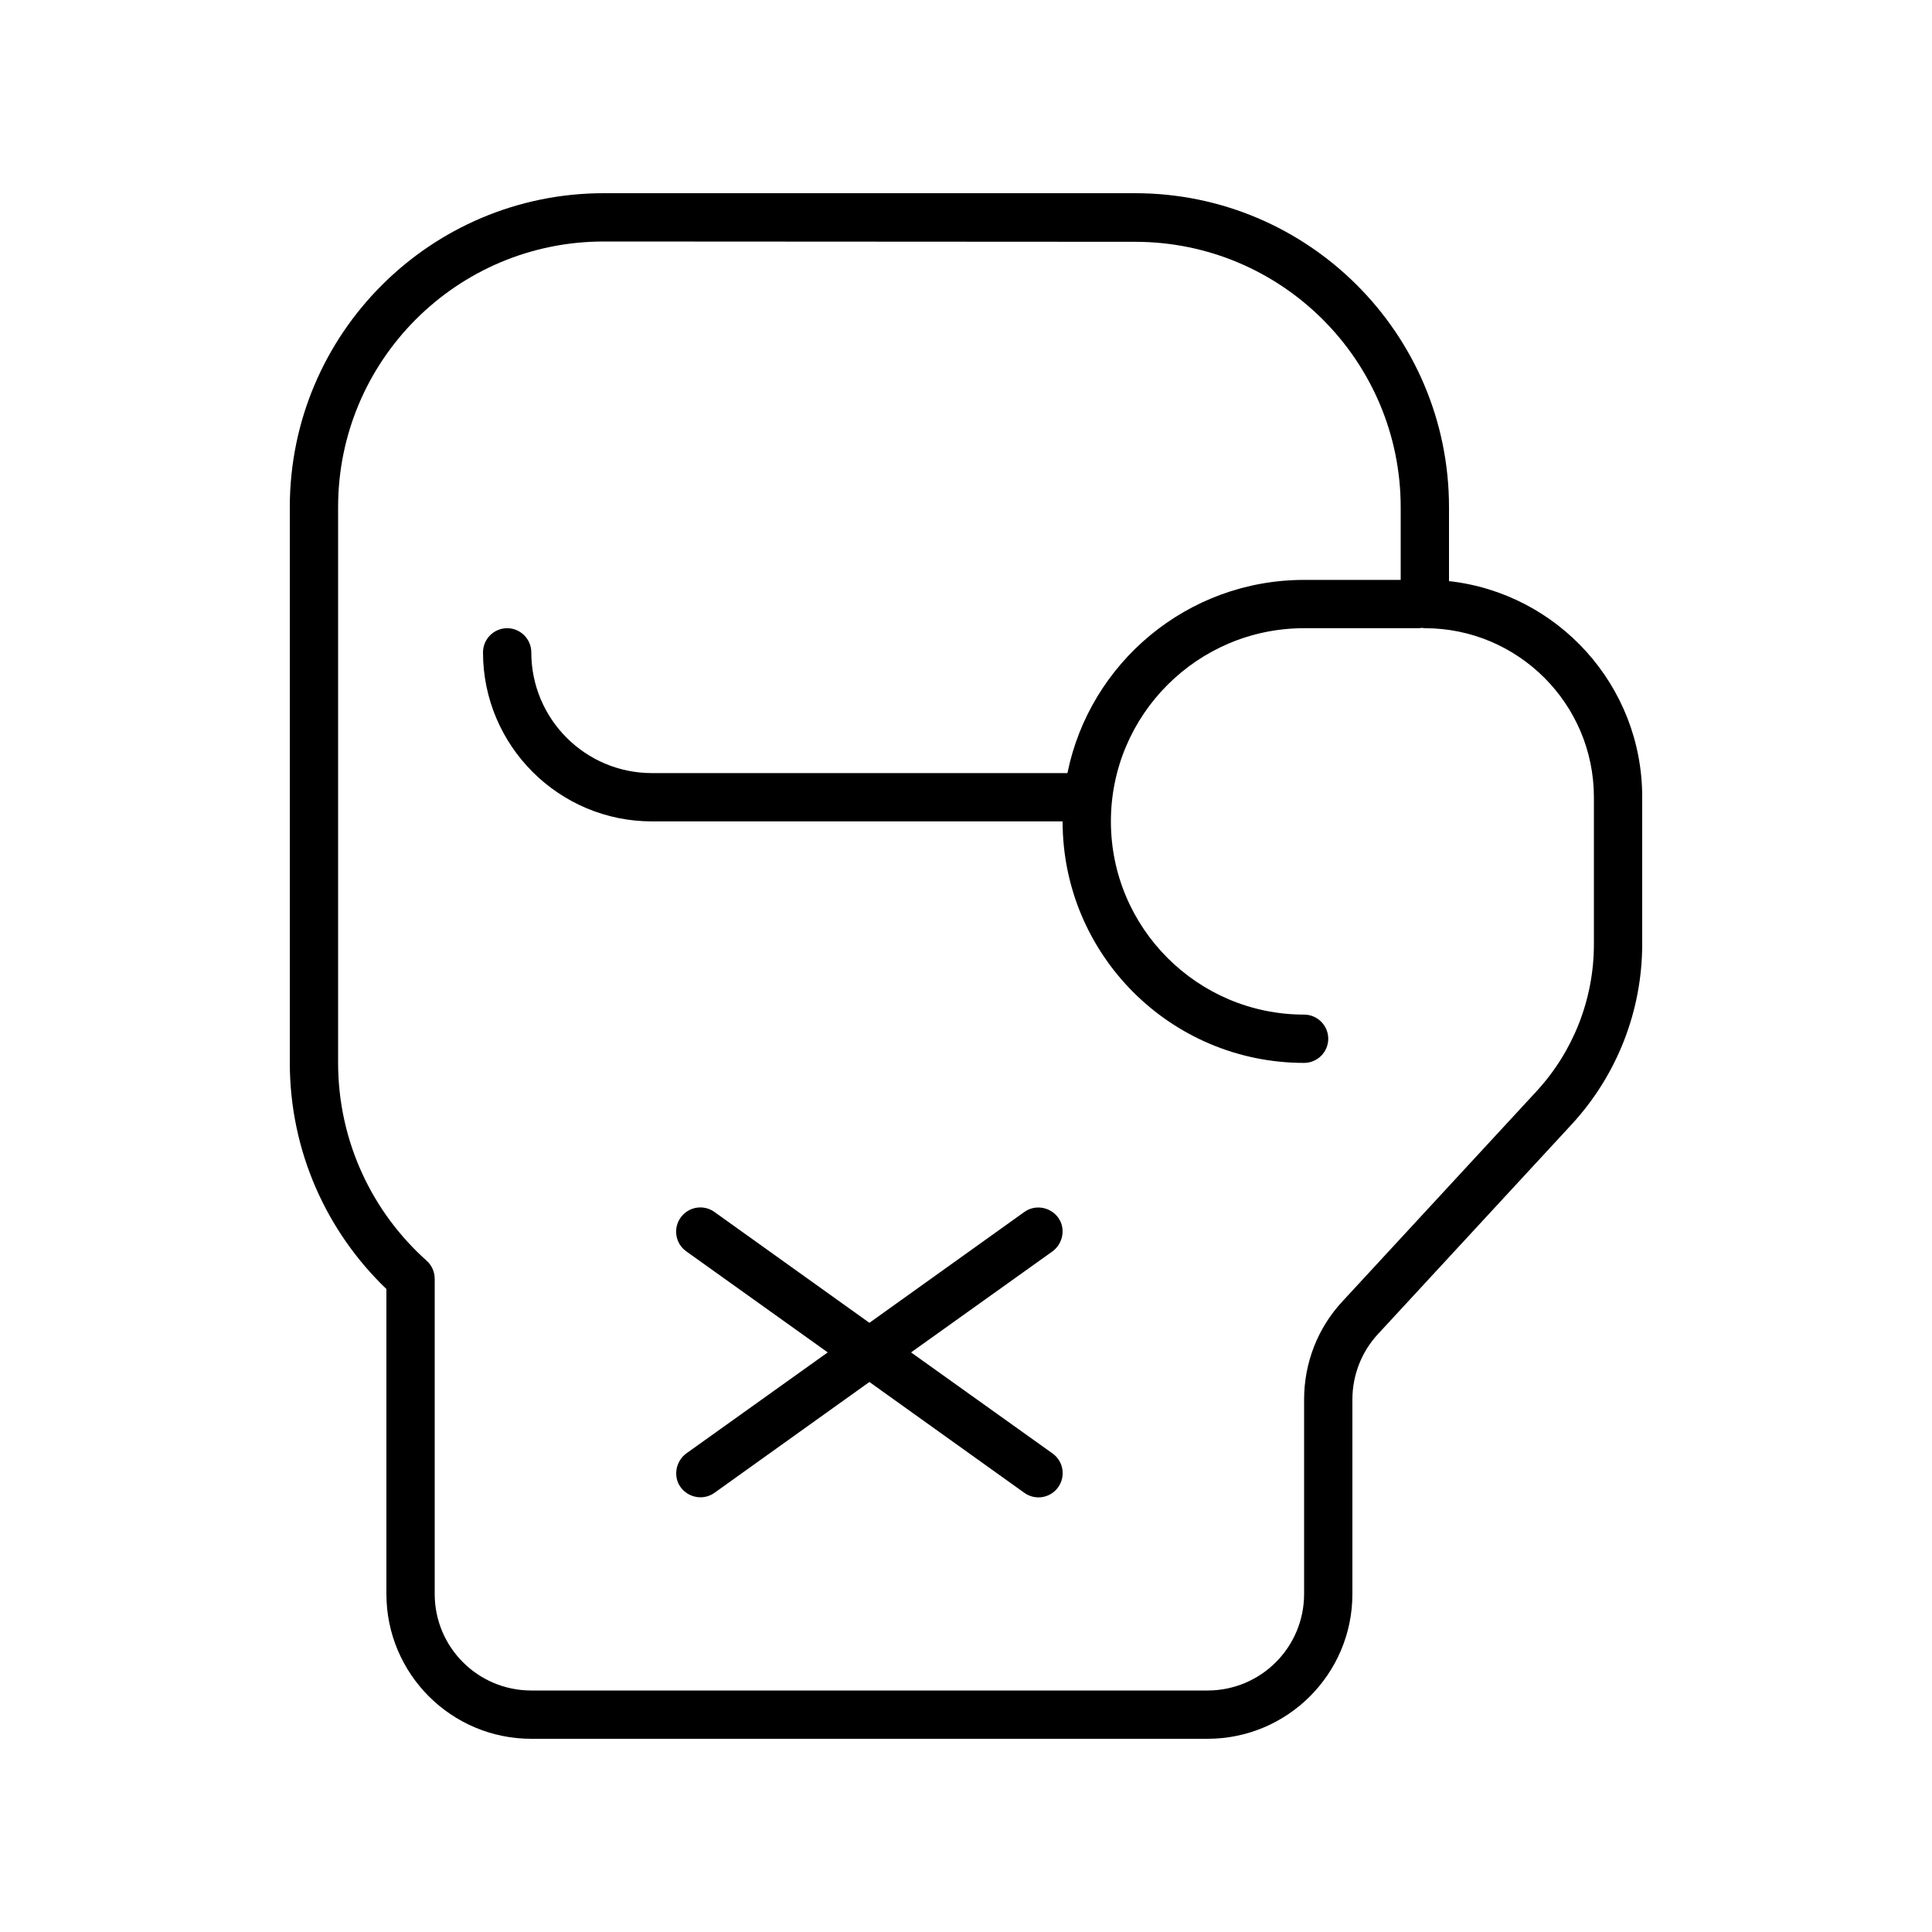 <svg xmlns="http://www.w3.org/2000/svg" viewBox="0 0 640 640"><!--! Font Awesome Pro 7.1.0 by @fontawesome - https://fontawesome.com License - https://fontawesome.com/license (Commercial License) Copyright 2025 Fonticons, Inc. --><path fill="currentColor" d="M376 64C433.4 64 480 110.6 480 168L480 192.5C516 196.5 544 227 544 264L544 312.7C544 334.8 535.7 356.1 520.7 372.4L456.5 441.9C451 447.8 448 455.6 448 463.6L448 528C448 554.5 426.5 576 400 576L176 576C149.5 576 128 554.5 128 528L128 427C108.3 408.1 96 381.5 96 352L96 168C96 110.6 142.6 64 200 64L376 64zM200 80C151.4 80 112 119.4 112 168L112 352C112 378.1 123.3 401.5 141.3 417.6C143 419.1 144 421.3 144 423.6L144 528C144 545.7 158.3 560 176 560L400 560C417.7 560 432 545.7 432 528L432 463.6C432 451.5 436.5 439.9 444.7 431.1L508.9 361.6C521.2 348.3 528 330.9 528 312.8L528 264.1C528 233.2 502.9 208.1 472 208.1C471.7 208.1 471.3 208 471 208C470.7 208 470.3 208.1 470 208.1L432 208.1C396.7 208.1 368 236.8 368 272.1C368 307.4 396.7 336.1 432 336.1C436.4 336.1 440 339.7 440 344.1C440 348.5 436.4 352.1 432 352.1C387.8 352.1 352 316.3 352 272.1L216 272.1C185.1 272.1 160 247 160 216.1C160 211.7 163.6 208.1 168 208.1C172.4 208.1 176 211.7 176 216.1C176 238.2 193.9 256.1 216 256.1L353.6 256.1C361 219.6 393.3 192.1 432 192.1L464 192.1L464 168.1C464 119.5 424.6 80.1 376 80.1L200 80zM339.3 401.5C342.9 398.9 347.9 399.8 350.5 403.3C353.1 406.8 352.2 411.9 348.7 414.5L301.8 448L348.7 481.5C352.3 484.1 353.1 489.1 350.5 492.7C347.9 496.3 342.9 497.1 339.3 494.5L288 457.8L236.7 494.5C233.1 497.1 228.1 496.2 225.5 492.7C222.9 489.2 223.8 484.1 227.3 481.5L274.2 448L227.3 414.5C223.7 411.9 222.9 406.9 225.5 403.3C228.1 399.7 233.1 398.9 236.7 401.5L288 438.2L339.3 401.5z"/></svg>